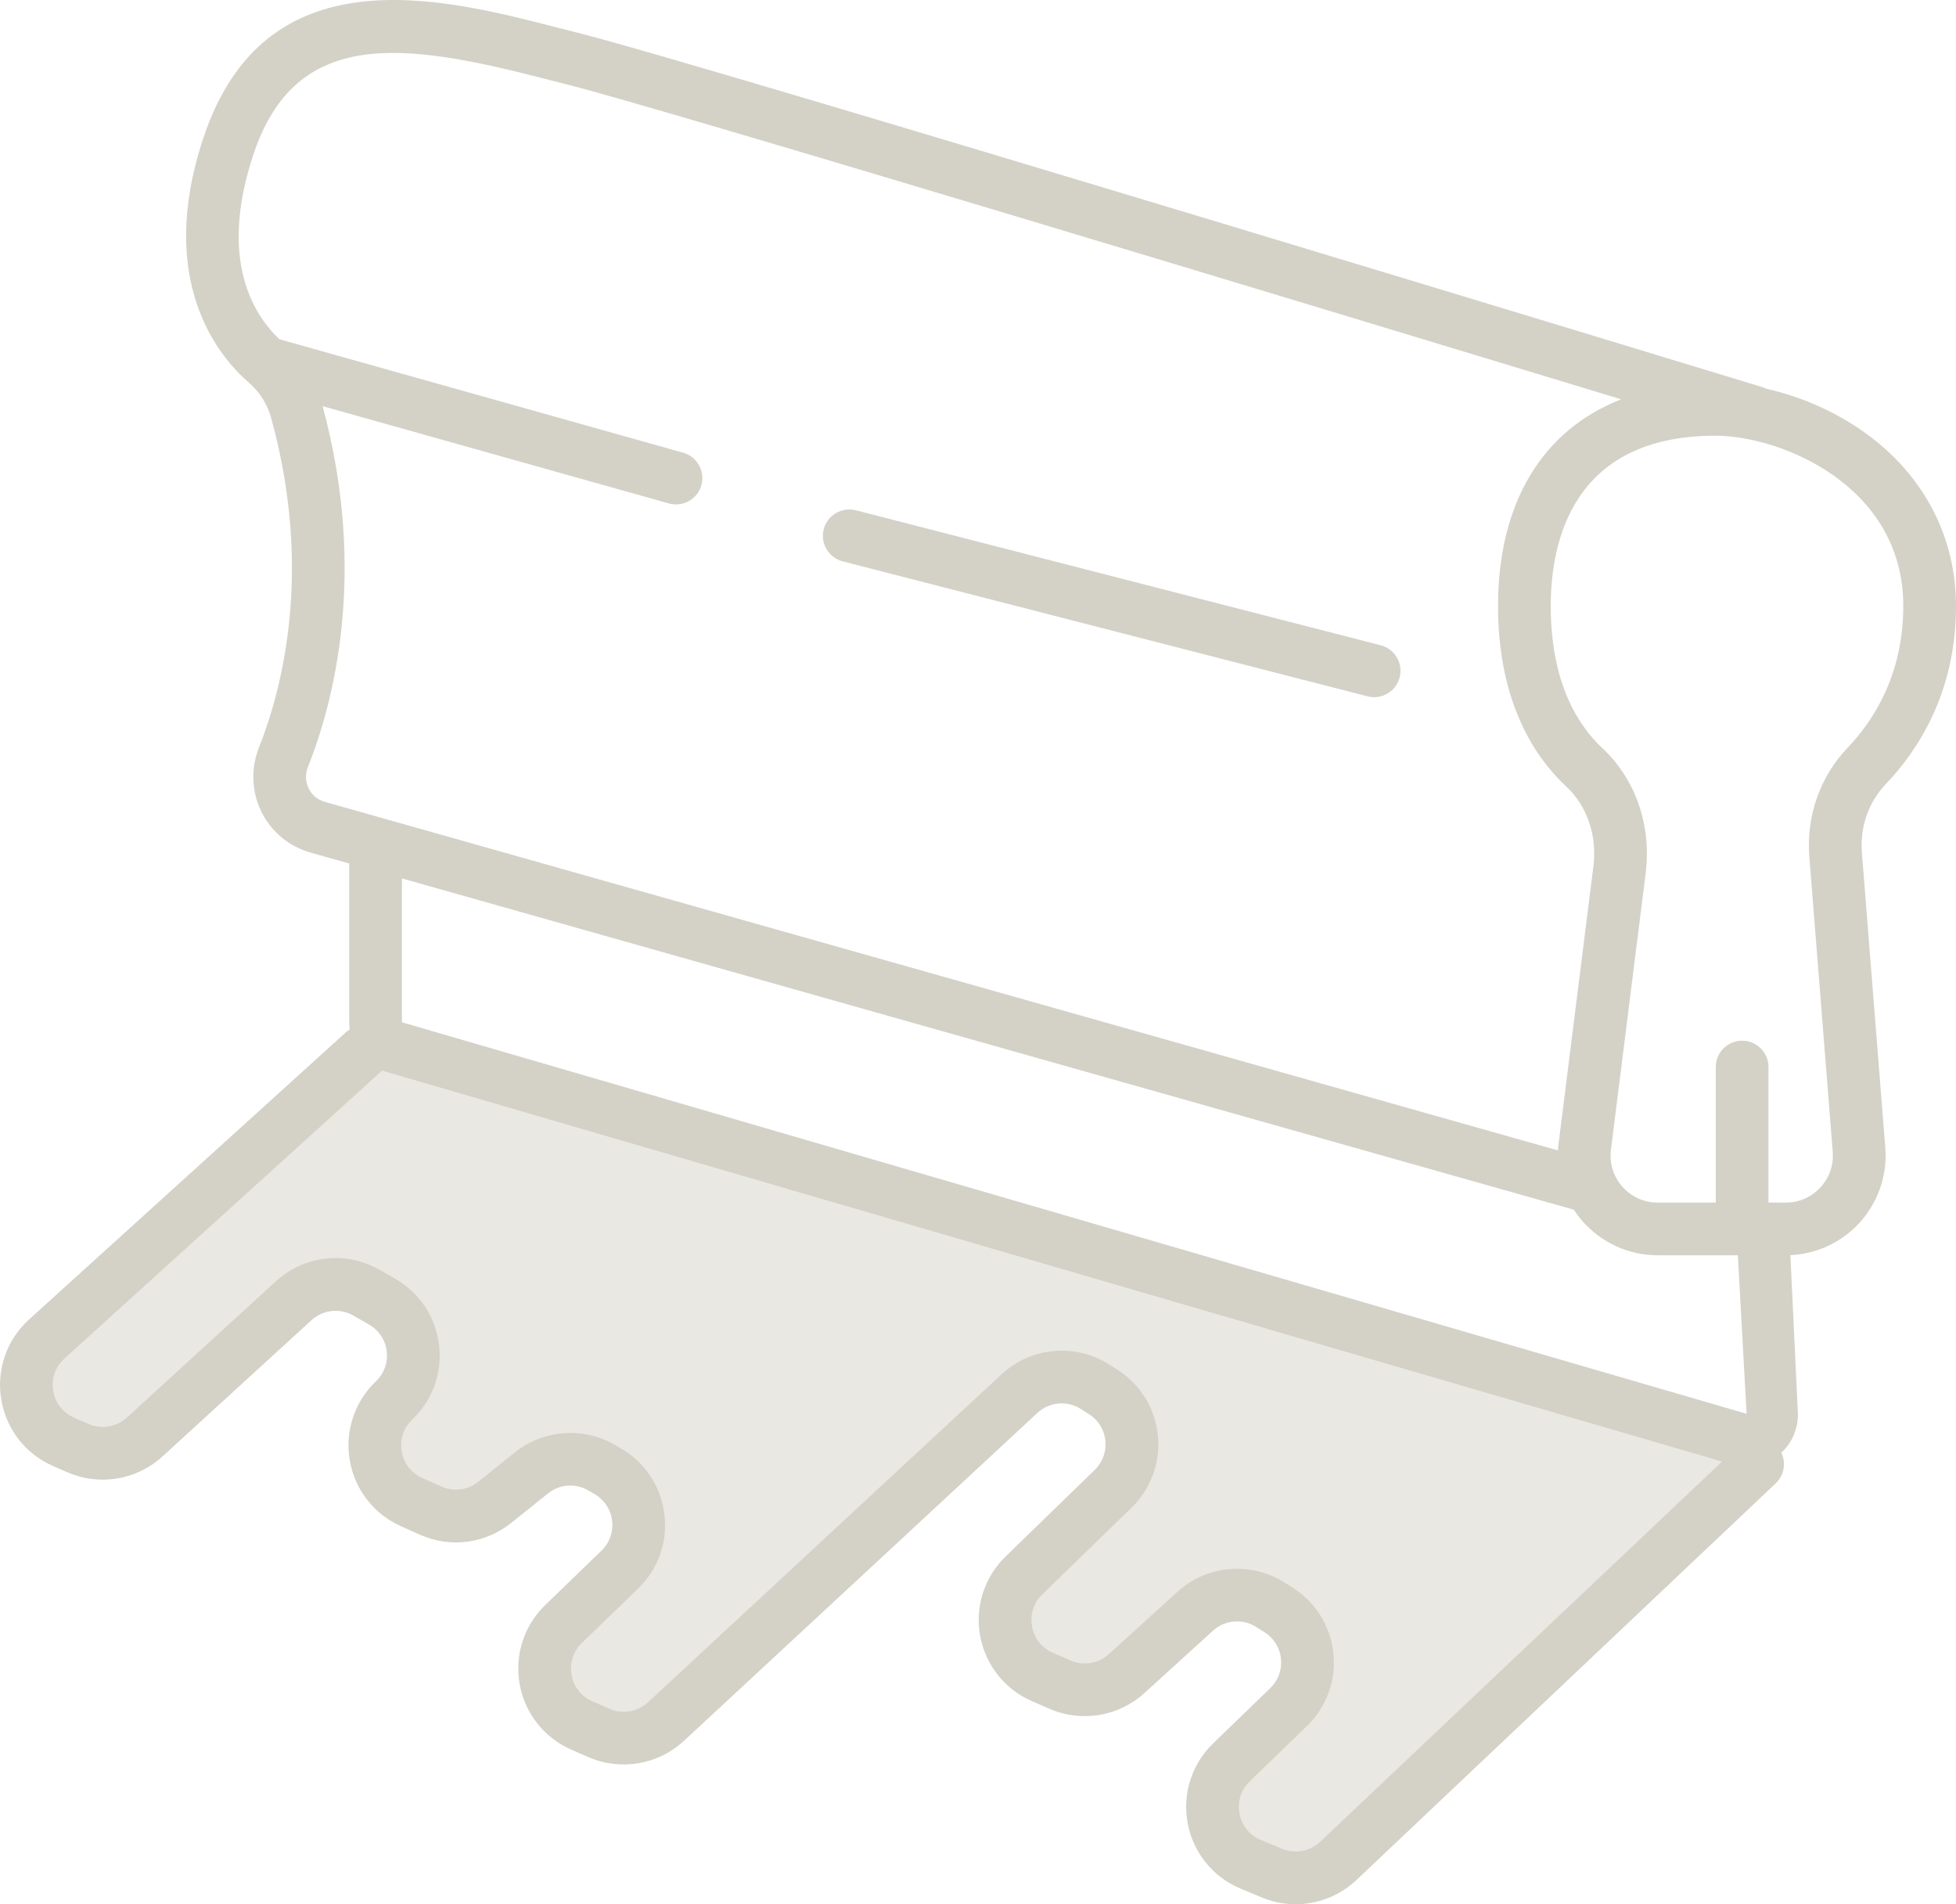 <?xml version="1.0" encoding="utf-8"?>
<!-- Generator: Adobe Illustrator 26.0.1, SVG Export Plug-In . SVG Version: 6.00 Build 0)  -->
<svg version="1.1" id="Ebene_1" xmlns="http://www.w3.org/2000/svg" xmlns:xlink="http://www.w3.org/1999/xlink" x="0px" y="0px"
	 viewBox="0 0 513.71 500" style="enable-background:new 0 0 513.71 500;" xml:space="preserve">
<style type="text/css">
	.st0{fill:#FFFFFF;}
	.st1{fill:#E84242;}
	.st2{fill:#D3DCD3;}
	.st3{fill:#A4BBA8;}
	.st4{fill:#1D1D1B;}
	.st5{fill:none;stroke:#FFFFFF;stroke-width:0.4;stroke-miterlimit:10;}
	.st6{fill:#EAE8E3;}
	.st7{fill:#D4D1C7;}
	.st8{fill:none;stroke:#D7DFE2;stroke-width:0.5;stroke-miterlimit:10;}
	.st9{fill:#F9E8B6;}
	.st10{fill:#F2D16D;}
	.st11{fill:#C3CED6;}
	.st12{fill:#82A1AF;}
</style>
<g>
	<g>
		<g>
			<path class="st6" d="M95.454,276.209L12.286,351.584c-8.775,7.95-6.414,22.308,4.44,27.03l3.758,1.636
				c5.899,2.561,12.757,1.421,17.502-2.919L77.132,341.541c5.227-4.783,12.938-5.637,19.09-2.127
				l4.106,2.356c9.48,5.413,11.064,18.422,3.167,25.952c-8.388,7.997-5.994,21.932,4.573,26.677
				l4.993,2.237c5.589,2.508,12.098,1.674,16.877-2.156l9.643-7.735
				c5.27-4.23,12.594-4.769,18.427-1.364l1.655,0.968c9.328,5.451,10.873,18.288,3.104,25.799
				l-14.759,14.268c-8.345,8.074-5.818,22.037,4.836,26.672l4.473,1.95
				c5.937,2.58,12.842,1.402,17.587-3l92.839-86.11c5.422-5.031,13.543-5.78,19.791-1.836
				l2.146,1.359c8.922,5.632,10.22,18.126,2.656,25.475l-23.429,22.752
				c-8.317,8.083-5.77,22.027,4.864,26.648l4.64,2.022c5.885,2.551,12.718,1.426,17.463-2.89
				l18.045-16.405c5.427-4.931,13.477-5.637,19.671-1.717l2.213,1.397
				c8.932,5.642,10.224,18.155,2.623,25.504l-15.007,14.511c-8.427,8.145-5.761,22.261,5.064,26.763
				l5.537,2.313c5.942,2.48,12.79,1.226,17.478-3.209l110.107-104.155"/>
		</g>
		<g>
			<path class="st7" d="M340.27,500c-3.008,0-6.038-0.582-8.917-1.784l-5.544-2.319
				c-7.231-3.008-12.424-9.407-13.881-17.115c-1.458-7.707,1.041-15.564,6.682-21.013l15-14.507
				c2.085-2.012,3.111-4.82,2.816-7.703c-0.297-2.887-1.872-5.43-4.324-6.981l-2.198-1.383
				c-3.565-2.254-8.219-1.849-11.328,0.983l-18.046,16.402c-6.74,6.133-16.502,7.749-24.873,4.121
				l-4.65-2.026c-7.112-3.088-12.194-9.496-13.588-17.133s1.099-15.424,6.668-20.826l23.426-22.759
				c2.076-2.016,3.093-4.82,2.792-7.698c-0.3-2.878-1.874-5.411-4.319-6.953l-2.161-1.369
				c-3.579-2.263-8.26-1.826-11.374,1.066l-92.839,86.113c-6.773,6.273-16.605,7.94-25.057,4.266
				l-4.474-1.947c-7.129-3.102-12.21-9.514-13.594-17.161c-1.383-7.647,1.126-15.433,6.712-20.836
				l14.759-14.269c2.131-2.058,3.15-4.927,2.797-7.87c-0.354-2.939-2.025-5.486-4.585-6.981
				l-1.645-0.959c-3.39-1.975-7.557-1.663-10.62,0.782l-9.63,7.735
				c-6.85,5.486-16.063,6.664-24.049,3.074l-4.984-2.231c-7.076-3.181-12.079-9.635-13.389-17.273
				s1.257-15.392,6.868-20.742c2.167-2.063,3.201-4.946,2.84-7.912
				c-0.362-2.971-2.061-5.523-4.661-7.009l-4.123-2.361c-3.541-2.026-7.954-1.532-10.975,1.229
				l-39.142,35.785c-6.752,6.175-16.535,7.819-24.931,4.159l-3.759-1.635
				c-7.263-3.157-12.368-9.71-13.654-17.529c-1.287-7.819,1.452-15.662,7.323-20.98l83.172-75.369
				c0.327-0.298,0.675-0.559,1.039-0.782c-0.087-0.615-0.132-1.239-0.132-1.872v-41.69
				l-10.212-2.887c-5.594-1.579-10.275-5.467-12.842-10.674c-2.596-5.267-2.83-11.433-0.643-16.924
				c5.952-14.954,14.289-46.058,3.24-86.351c-1.009-3.679-2.984-6.878-5.714-9.258
				c-0.077-0.065-0.153-0.13-0.227-0.2c-7.88-6.846-24.454-26.596-11.88-64.314
				c16.217-48.671,62.539-36.73,93.194-28.822l6.054,1.546
				c30.153,7.54,298.716,89.308,310.134,92.787c0.398,0.121,0.778,0.275,1.136,0.456
				c9.775,2.184,19.451,6.604,27.439,12.709c14.39,11,22.314,26.736,22.314,44.312
				c0,22.722-10.024,37.964-18.434,46.757c-4.528,4.718-6.818,11.265-6.289,17.958l6.152,77.502
				c0.575,7.265-1.931,14.502-6.876,19.853c-4.673,5.058-11.196,8.075-18.047,8.387l1.956,41.28
				c0.189,4.005-1.418,7.894-4.338,10.595c1.278,2.645,0.77,5.914-1.476,8.043L356.249,493.648
				C351.853,497.802,346.103,500,340.27,500z M324.904,411.912c4.284,0,8.588,1.174,12.383,3.572
				l2.203,1.388c6.077,3.847,9.975,10.138,10.707,17.278c0.731,7.13-1.807,14.083-6.965,19.071
				l-15.001,14.507c-2.315,2.231-3.297,5.323-2.7,8.485c0.597,3.157,2.641,5.677,5.607,6.911
				l5.547,2.319c3.412,1.411,7.36,0.694,10.052-1.854l105.53-99.824L101.476,281.445
				c-0.373-0.107-0.737-0.233-1.094-0.373c-0.09,0.093-0.183,0.182-0.278,0.265l-83.173,75.374
				c-2.408,2.179-3.485,5.272-2.957,8.476s2.537,5.784,5.513,7.079l3.761,1.635
				c3.39,1.476,7.344,0.815,10.069-1.681l39.144-35.785c7.473-6.837,18.4-8.057,27.194-3.032
				l4.12,2.361c6.427,3.67,10.633,9.999,11.528,17.357c0.895,7.353-1.667,14.497-7.031,19.606
				c-2.298,2.193-3.31,5.248-2.773,8.383c0.537,3.13,2.509,5.672,5.408,6.976l4.987,2.231
				c3.23,1.453,6.952,0.973,9.72-1.239l9.631-7.735c7.458-5.975,18.006-6.748,26.253-1.942
				l1.652,0.964c6.341,3.707,10.475,10.003,11.352,17.282c0.876,7.279-1.646,14.376-6.919,19.476
				l-14.76,14.274c-2.29,2.212-3.277,5.276-2.71,8.411c0.567,3.134,2.568,5.663,5.491,6.934
				l4.477,1.947c3.416,1.481,7.39,0.81,10.126-1.728l92.835-86.109
				c7.704-7.149,19.301-8.234,28.191-2.613l2.16,1.369c6.038,3.809,9.94,10.082,10.686,17.208
				c0.745,7.13-1.774,14.083-6.915,19.071l-23.427,22.759c-2.283,2.217-3.265,5.281-2.693,8.415
				c0.572,3.13,2.572,5.654,5.489,6.92l4.648,2.021c3.374,1.472,7.319,0.815,10.041-1.663
				l18.048-16.407C313.642,413.957,319.257,411.912,324.904,411.912z M105.558,230.651v37.778
				l353.154,102.795l-2.302-41.62h-21.067c-7.512,0-14.672-3.232-19.642-8.862
				c-0.866-0.983-1.652-2.021-2.353-3.106L105.558,230.651z M463.014,315.763h6.01
				c3.485,0,6.705-1.411,9.071-3.972s3.517-5.882,3.242-9.361l-6.152-77.502
				c-0.839-10.632,2.84-21.064,10.092-28.631c6.654-6.953,14.589-19.047,14.589-37.177
				c0-31.598-32.132-44.712-49.335-44.712c-37.636,0-43.256,28.012-43.256,44.712
				c0,20.435,7.37,31.575,13.552,37.321c8.689,8.071,12.948,20.314,11.388,32.748l-9.128,72.682
				c-0.448,3.567,0.616,7.014,2.993,9.71c2.379,2.696,5.668,4.182,9.262,4.182h27.572
				C462.946,315.763,462.977,315.763,463.014,315.763z M100.745,214.906l308.437,87.166
				c0.033-0.643,0.09-1.285,0.17-1.923l9.128-72.682c1.006-8.024-1.638-15.834-7.075-20.882
				c-8.2-7.624-17.971-22.046-17.971-47.465c0-27.169,11.719-46.221,32.336-54.273
				c-74.887-22.745-252.869-76.669-276.44-82.56l-6.153-1.569
				C106.646,11.295,77.812,6.778,66.57,40.509c-9.15,27.449-0.178,41.955,6.817,48.573l106.026,29.782
				c3.68,1.034,5.826,4.857,4.792,8.536c-1.034,3.684-4.854,5.826-8.536,4.792l-90.948-25.548
				c11.949,43.995,2.734,78.22-3.84,94.733c-0.751,1.881-0.68,3.898,0.197,5.677
				c0.848,1.718,2.336,2.953,4.19,3.479l15.031,4.247C100.449,214.817,100.598,214.859,100.745,214.906
				z M360.896,183.061c-0.571,0-1.15-0.075-1.729-0.219L221.32,147.397
				c-3.702-0.955-5.932-4.727-4.98-8.429c0.951-3.702,4.721-5.905,8.428-4.983l137.847,35.445
				c3.702,0.955,5.932,4.727,4.98,8.429C366.792,180.984,363.98,183.061,360.896,183.061z"/>
		</g>
	</g>
	<g>
		<path class="st7" d="M457.539,325.249c-3.823,0-6.922-3.097-6.922-6.92v-38.15
			c0-3.823,3.098-6.92,6.922-6.92s6.922,3.097,6.922,6.92v38.15
			C464.46,322.152,461.362,325.249,457.539,325.249z"/>
	</g>
</g>
</svg>
